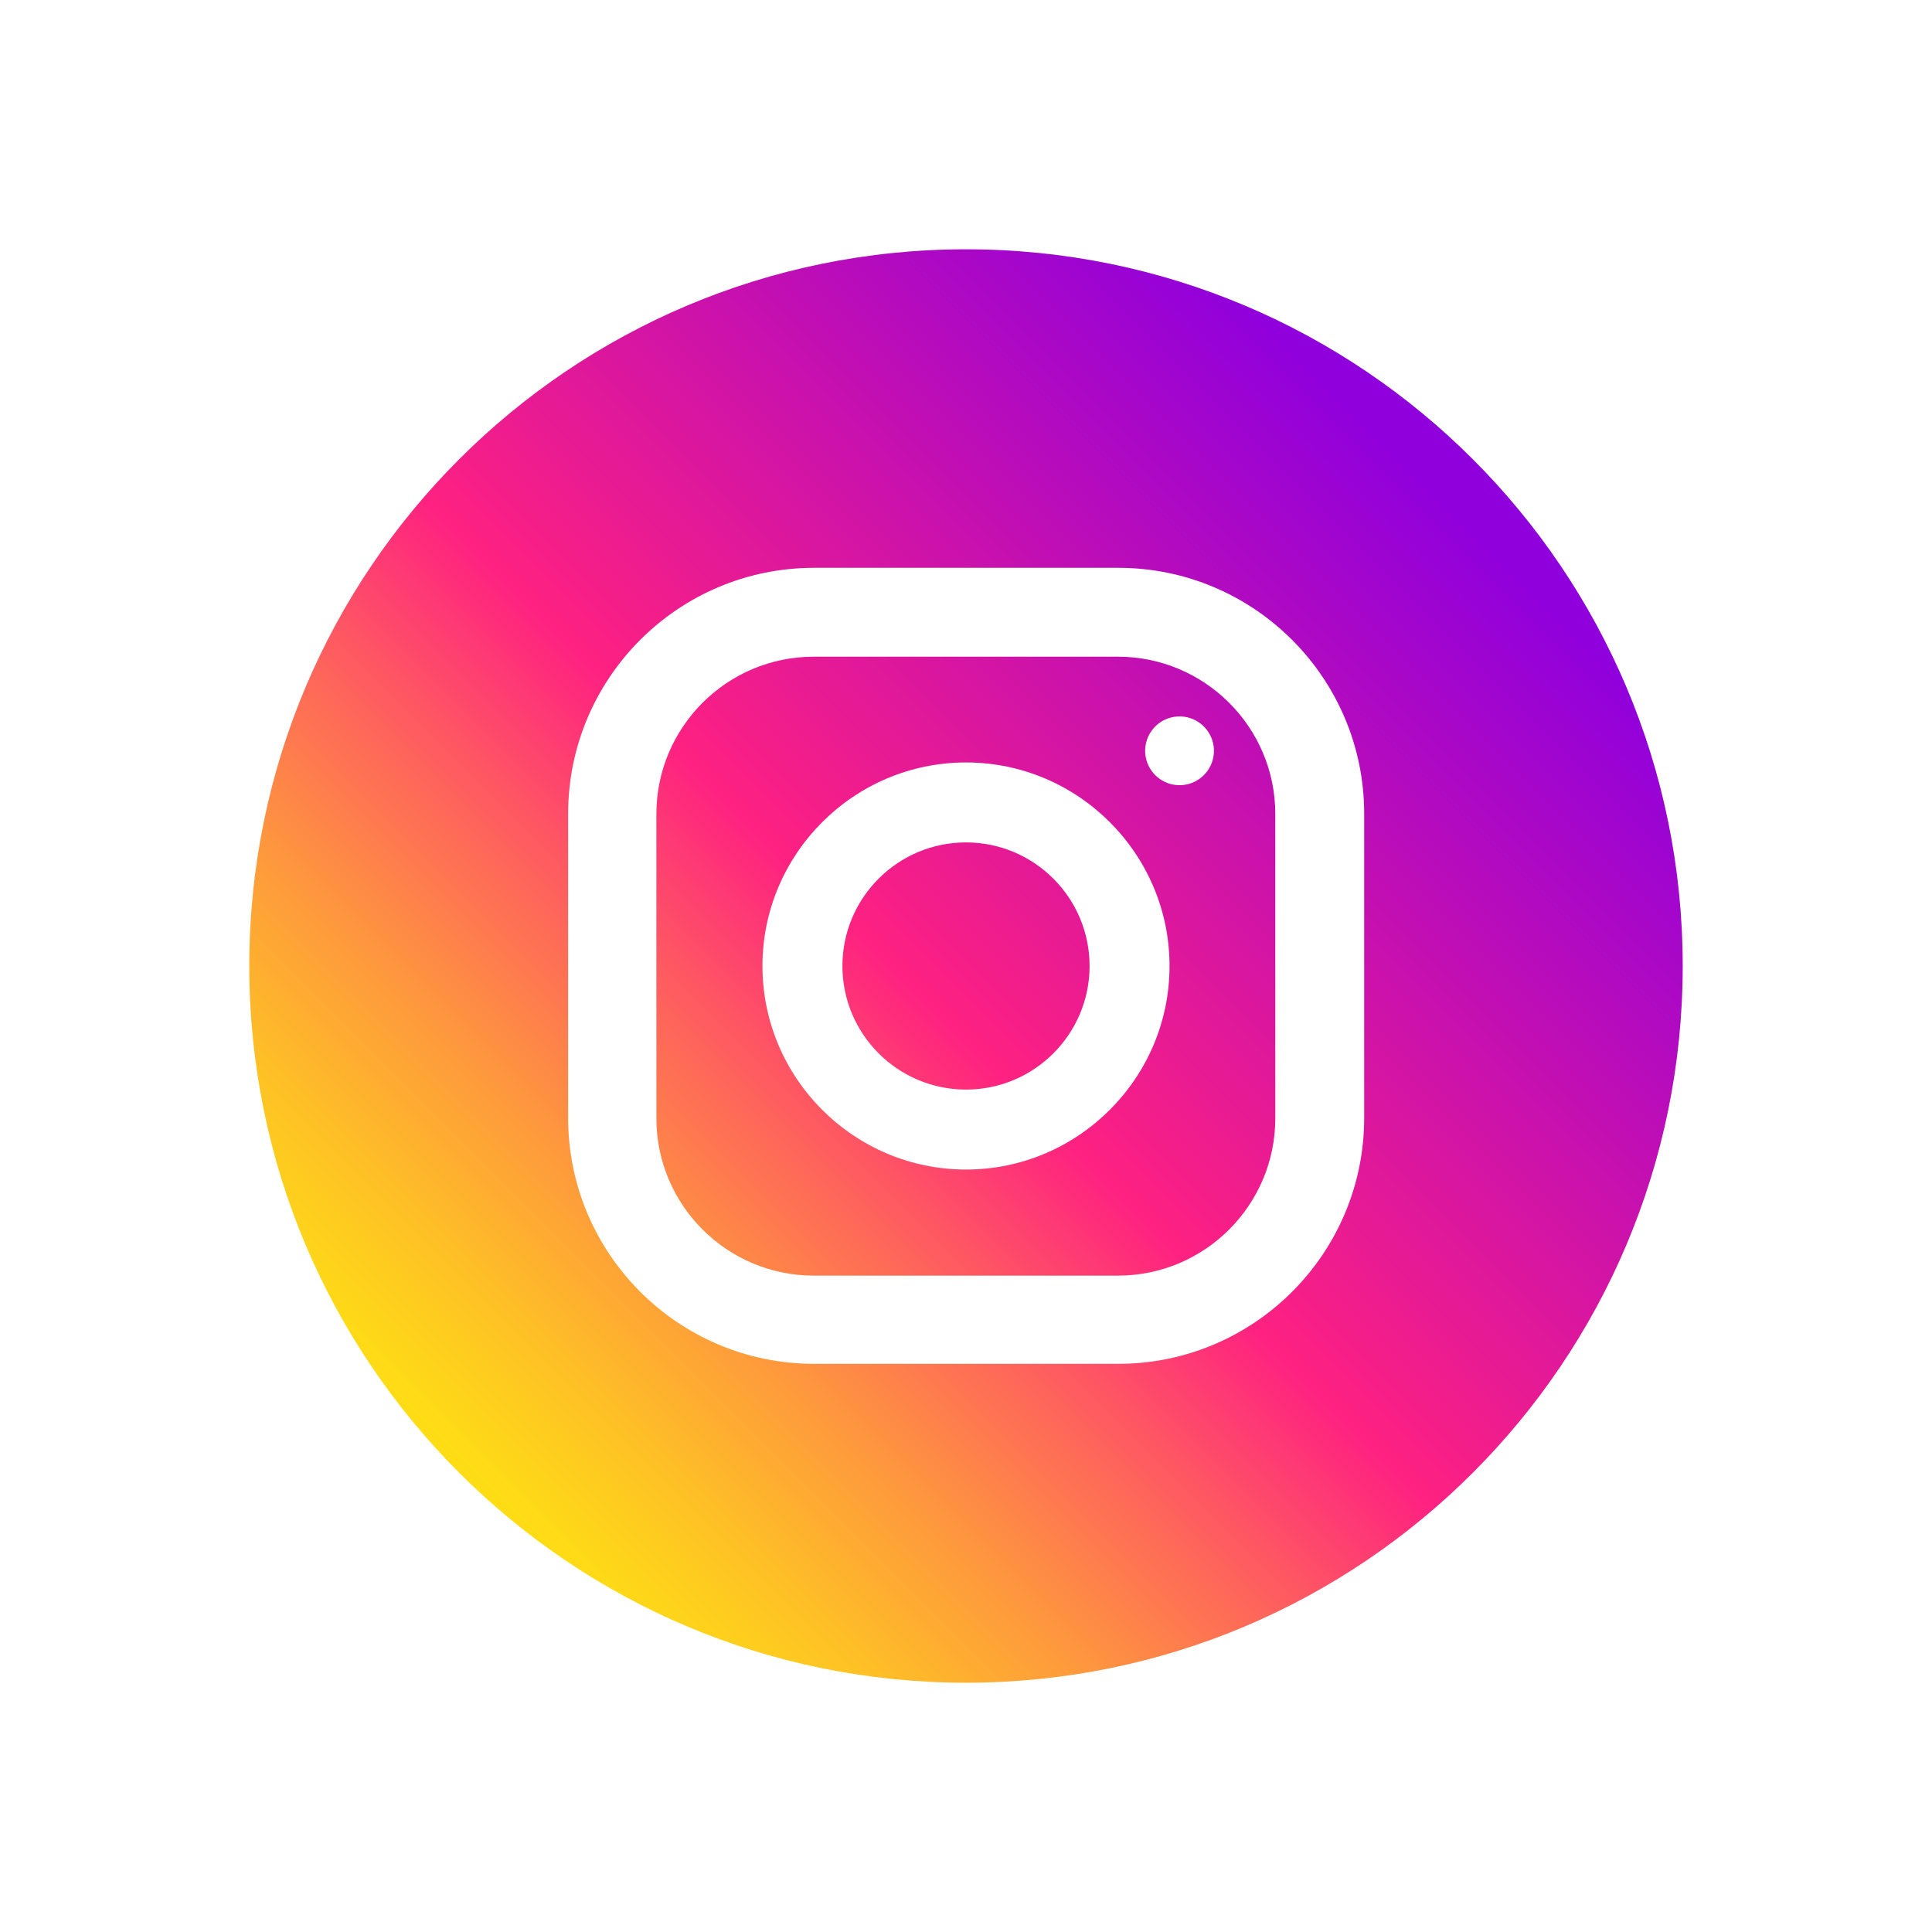 <svg width="62" height="62" viewBox="0 0 62 62" fill="none" xmlns="http://www.w3.org/2000/svg">
<g filter="url(#filter0_d_2233_902)">
<path d="M31 54C43.703 54 54 43.703 54 31C54 18.297 43.703 8 31 8C18.297 8 8 18.297 8 31C8 43.703 18.297 54 31 54Z" fill="url(#paint0_linear_2233_902)"/>
<path d="M35.886 18.222H26.124C21.769 18.222 18.232 21.759 18.232 26.114V35.876C18.232 40.231 21.769 43.767 26.124 43.767H35.886C40.241 43.767 43.778 40.231 43.778 35.876V26.114C43.778 21.759 40.241 18.222 35.886 18.222ZM40.926 35.886C40.926 38.667 38.667 40.936 35.876 40.936H26.114C23.333 40.936 21.064 38.677 21.064 35.886V26.124C21.064 23.343 23.323 21.074 26.114 21.074H35.876C38.656 21.074 40.926 23.333 40.926 26.124V35.886Z" fill="white"/>
<path d="M31 24.468C27.402 24.468 24.468 27.402 24.468 31C24.468 34.598 27.402 37.532 31 37.532C34.598 37.532 37.532 34.598 37.532 31C37.532 27.402 34.598 24.468 31 24.468ZM31 34.966C28.812 34.966 27.034 33.188 27.034 31C27.034 28.812 28.812 27.034 31 27.034C33.188 27.034 34.966 28.812 34.966 31C34.966 33.188 33.188 34.966 31 34.966Z" fill="white"/>
<path d="M38.029 25.184C38.631 25.086 39.04 24.519 38.943 23.918C38.845 23.316 38.278 22.907 37.676 23.005C37.074 23.102 36.666 23.669 36.763 24.271C36.861 24.873 37.428 25.281 38.029 25.184Z" fill="white"/>
</g>
<defs>
<filter id="filter0_d_2233_902" x="0" y="0" width="62" height="62" filterUnits="userSpaceOnUse" color-interpolation-filters="sRGB">
<feFlood flood-opacity="0" result="BackgroundImageFix"/>
<feColorMatrix in="SourceAlpha" type="matrix" values="0 0 0 0 0 0 0 0 0 0 0 0 0 0 0 0 0 0 127 0" result="hardAlpha"/>
<feOffset/>
<feGaussianBlur stdDeviation="4"/>
<feComposite in2="hardAlpha" operator="out"/>
<feColorMatrix type="matrix" values="0 0 0 0 0 0 0 0 0 0 0 0 0 0 0 0 0 0 0.22 0"/>
<feBlend mode="normal" in2="BackgroundImageFix" result="effect1_dropShadow_2233_902"/>
<feBlend mode="normal" in="SourceGraphic" in2="effect1_dropShadow_2233_902" result="shape"/>
</filter>
<linearGradient id="paint0_linear_2233_902" x1="13.487" y1="48.513" x2="46.173" y2="15.827" gradientUnits="userSpaceOnUse">
<stop stop-color="#FEE411"/>
<stop offset="0.052" stop-color="#FEDB16"/>
<stop offset="0.138" stop-color="#FEC125"/>
<stop offset="0.248" stop-color="#FE983D"/>
<stop offset="0.376" stop-color="#FE5F5E"/>
<stop offset="0.5" stop-color="#FE2181"/>
<stop offset="1" stop-color="#9000DC"/>
</linearGradient>
</defs>
</svg>
